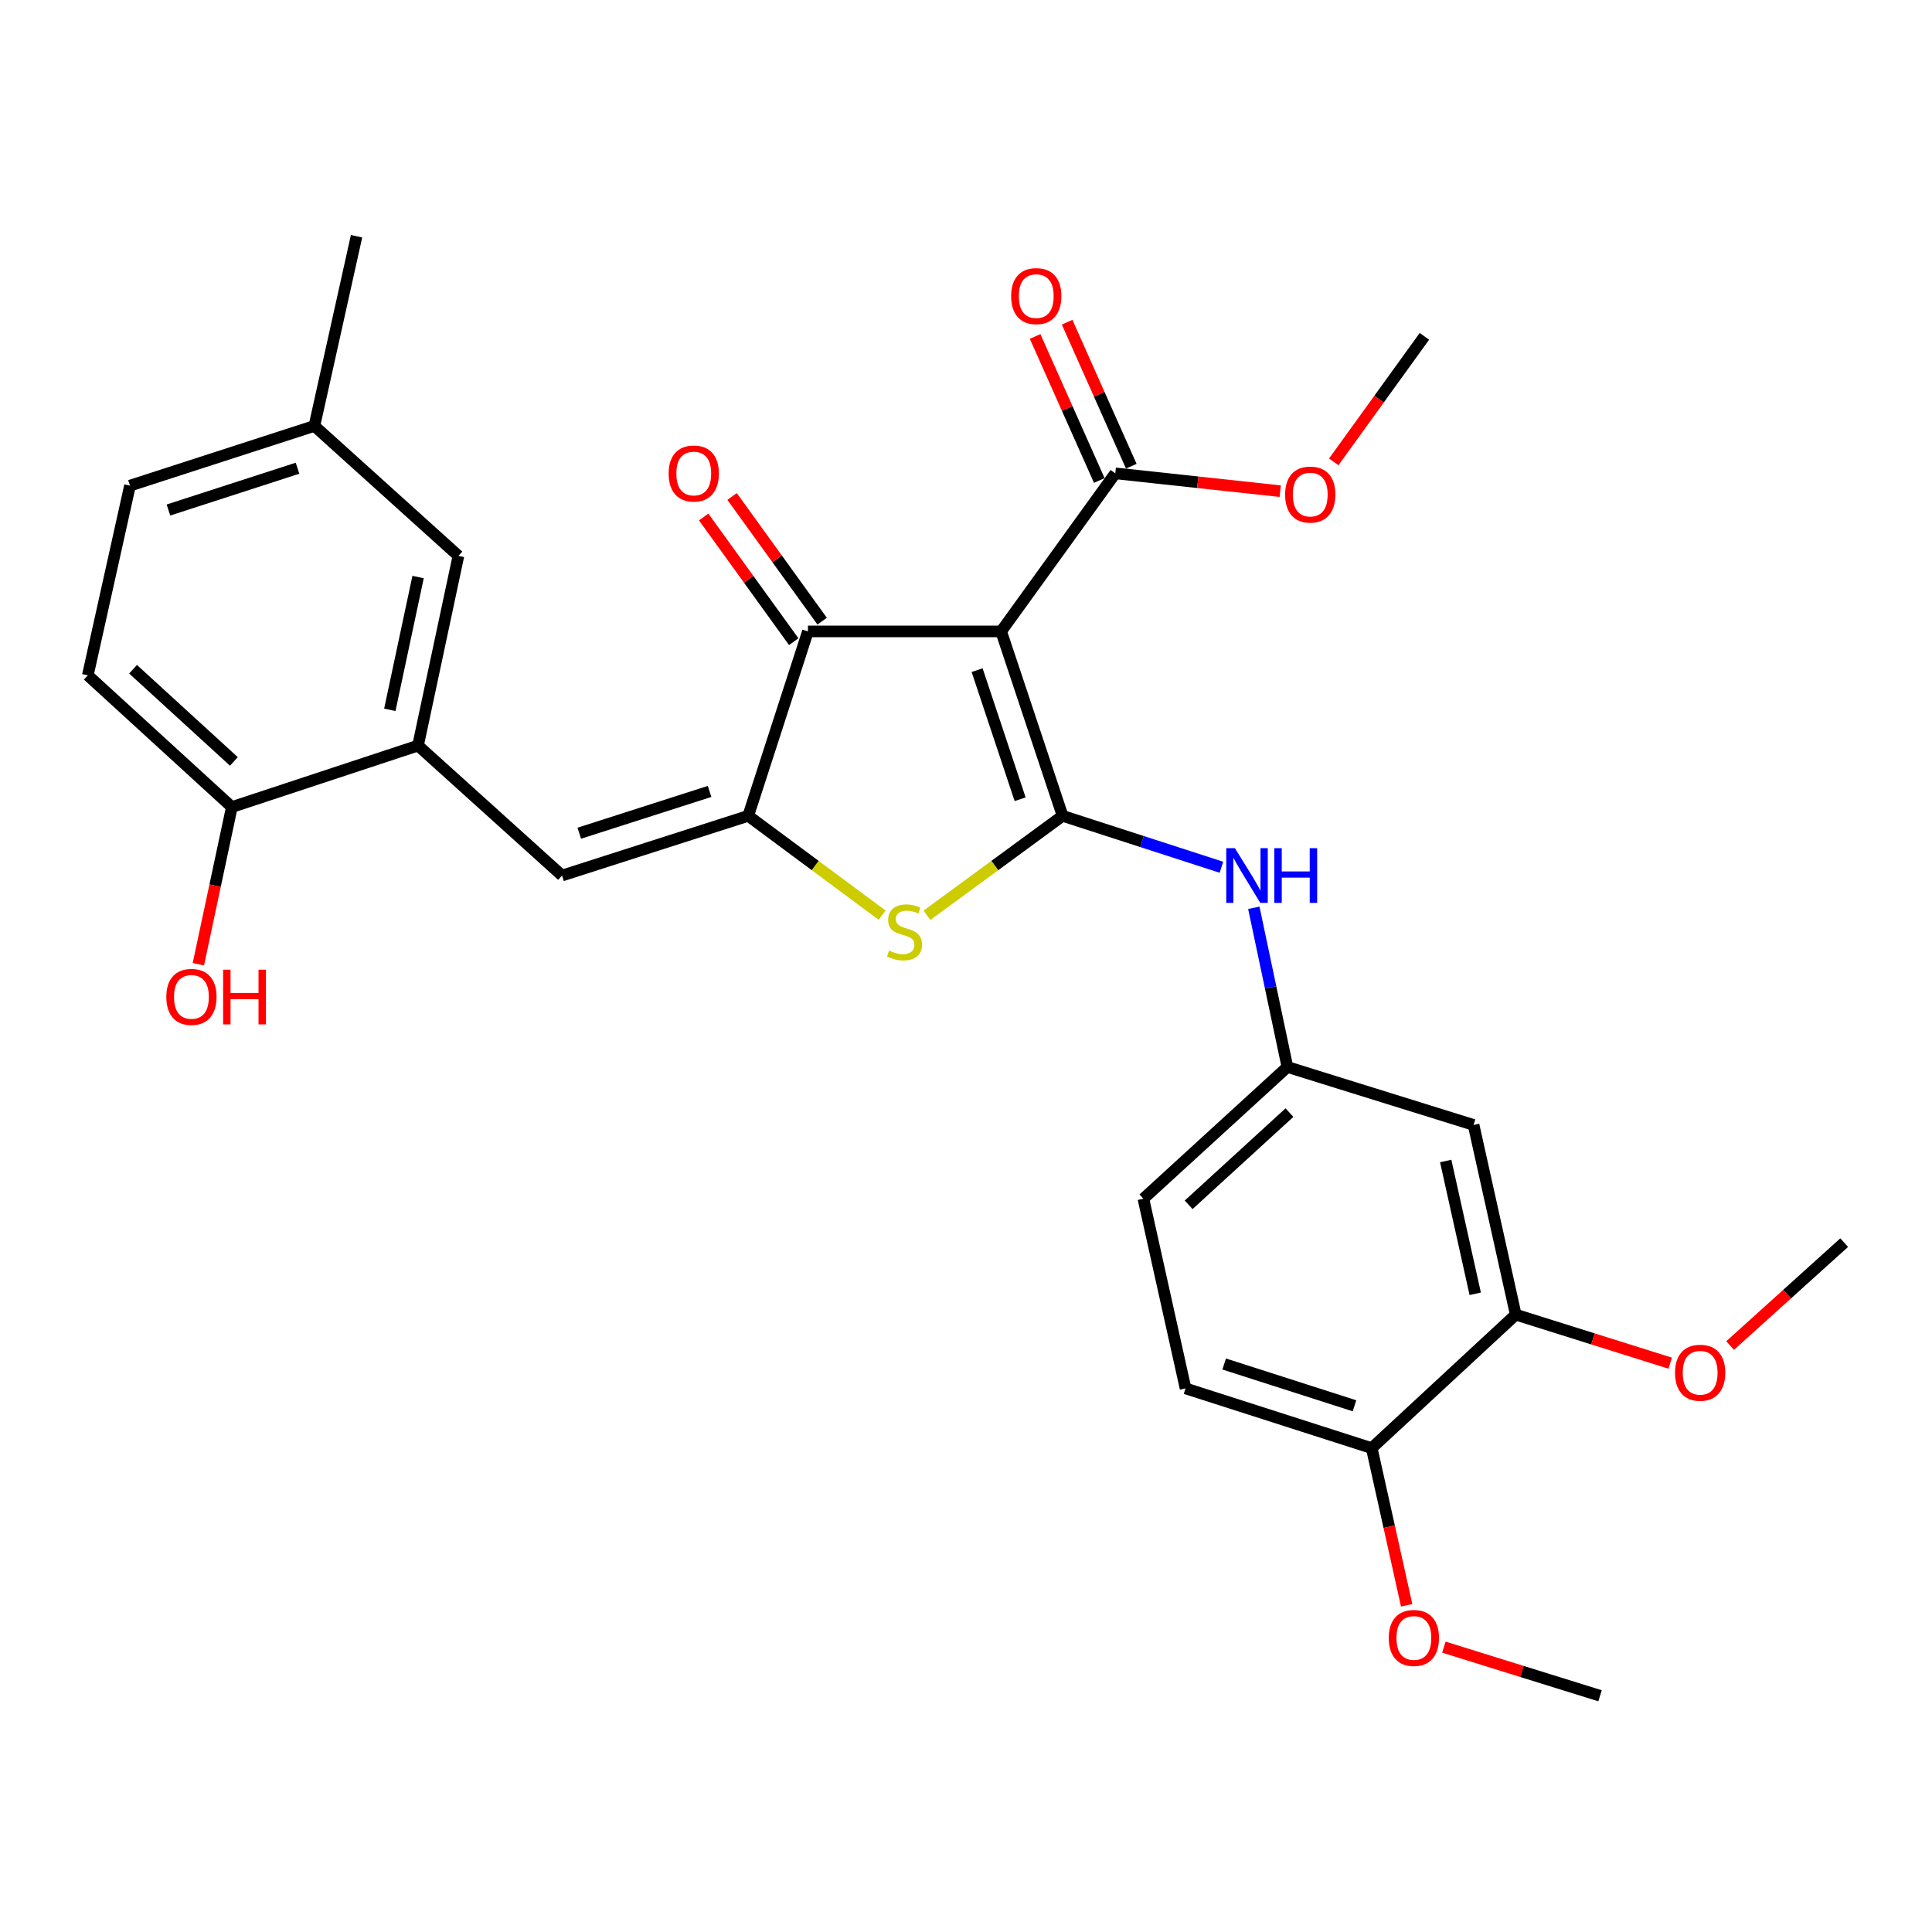 <?xml version='1.0' encoding='iso-8859-1'?>
<svg version='1.1' baseProfile='full'
              xmlns='http://www.w3.org/2000/svg'
                      xmlns:rdkit='http://www.rdkit.org/xml'
                      xmlns:xlink='http://www.w3.org/1999/xlink'
                  xml:space='preserve'
width='1000px' height='1000px' viewBox='0 0 1000 1000'>
<!-- END OF HEADER -->
<rect style='opacity:1.0;fill:#FFFFFF;stroke:none' width='1000' height='1000' x='0' y='0'> </rect>
<path class='bond-0' d='M 418.185,326.819 L 518.187,326.819' style='fill:none;fill-rule:evenodd;stroke:#000000;stroke-width:6px;stroke-linecap:butt;stroke-linejoin:miter;stroke-opacity:1' />
<path class='bond-1' d='M 418.185,326.819 L 387.273,422.276' style='fill:none;fill-rule:evenodd;stroke:#000000;stroke-width:6px;stroke-linecap:butt;stroke-linejoin:miter;stroke-opacity:1' />
<path class='bond-2' d='M 425.536,321.509 L 402.231,289.243' style='fill:none;fill-rule:evenodd;stroke:#000000;stroke-width:6px;stroke-linecap:butt;stroke-linejoin:miter;stroke-opacity:1' />
<path class='bond-2' d='M 402.231,289.243 L 378.926,256.977' style='fill:none;fill-rule:evenodd;stroke:#FF0000;stroke-width:6px;stroke-linecap:butt;stroke-linejoin:miter;stroke-opacity:1' />
<path class='bond-2' d='M 410.834,332.128 L 387.529,299.863' style='fill:none;fill-rule:evenodd;stroke:#000000;stroke-width:6px;stroke-linecap:butt;stroke-linejoin:miter;stroke-opacity:1' />
<path class='bond-2' d='M 387.529,299.863 L 364.224,267.597' style='fill:none;fill-rule:evenodd;stroke:#FF0000;stroke-width:6px;stroke-linecap:butt;stroke-linejoin:miter;stroke-opacity:1' />
<path class='bond-3' d='M 518.187,326.819 L 549.996,422.276' style='fill:none;fill-rule:evenodd;stroke:#000000;stroke-width:6px;stroke-linecap:butt;stroke-linejoin:miter;stroke-opacity:1' />
<path class='bond-3' d='M 505.752,346.871 L 528.018,413.691' style='fill:none;fill-rule:evenodd;stroke:#000000;stroke-width:6px;stroke-linecap:butt;stroke-linejoin:miter;stroke-opacity:1' />
<path class='bond-4' d='M 518.187,326.819 L 577.271,245.004' style='fill:none;fill-rule:evenodd;stroke:#000000;stroke-width:6px;stroke-linecap:butt;stroke-linejoin:miter;stroke-opacity:1' />
<path class='bond-5' d='M 549.996,422.276 L 514.897,448.017' style='fill:none;fill-rule:evenodd;stroke:#000000;stroke-width:6px;stroke-linecap:butt;stroke-linejoin:miter;stroke-opacity:1' />
<path class='bond-5' d='M 514.897,448.017 L 479.797,473.758' style='fill:none;fill-rule:evenodd;stroke:#CCCC00;stroke-width:6px;stroke-linecap:butt;stroke-linejoin:miter;stroke-opacity:1' />
<path class='bond-6' d='M 549.996,422.276 L 591.1,435.583' style='fill:none;fill-rule:evenodd;stroke:#000000;stroke-width:6px;stroke-linecap:butt;stroke-linejoin:miter;stroke-opacity:1' />
<path class='bond-6' d='M 591.1,435.583 L 632.205,448.889' style='fill:none;fill-rule:evenodd;stroke:#0000FF;stroke-width:6px;stroke-linecap:butt;stroke-linejoin:miter;stroke-opacity:1' />
<path class='bond-7' d='M 456.583,473.676 L 421.928,447.976' style='fill:none;fill-rule:evenodd;stroke:#CCCC00;stroke-width:6px;stroke-linecap:butt;stroke-linejoin:miter;stroke-opacity:1' />
<path class='bond-7' d='M 421.928,447.976 L 387.273,422.276' style='fill:none;fill-rule:evenodd;stroke:#000000;stroke-width:6px;stroke-linecap:butt;stroke-linejoin:miter;stroke-opacity:1' />
<path class='bond-8' d='M 387.273,422.276 L 290.909,453.178' style='fill:none;fill-rule:evenodd;stroke:#000000;stroke-width:6px;stroke-linecap:butt;stroke-linejoin:miter;stroke-opacity:1' />
<path class='bond-8' d='M 367.28,409.641 L 299.825,431.273' style='fill:none;fill-rule:evenodd;stroke:#000000;stroke-width:6px;stroke-linecap:butt;stroke-linejoin:miter;stroke-opacity:1' />
<path class='bond-9' d='M 577.271,245.004 L 619.956,249.616' style='fill:none;fill-rule:evenodd;stroke:#000000;stroke-width:6px;stroke-linecap:butt;stroke-linejoin:miter;stroke-opacity:1' />
<path class='bond-9' d='M 619.956,249.616 L 662.641,254.227' style='fill:none;fill-rule:evenodd;stroke:#FF0000;stroke-width:6px;stroke-linecap:butt;stroke-linejoin:miter;stroke-opacity:1' />
<path class='bond-10' d='M 585.554,241.314 L 568.948,204.04' style='fill:none;fill-rule:evenodd;stroke:#000000;stroke-width:6px;stroke-linecap:butt;stroke-linejoin:miter;stroke-opacity:1' />
<path class='bond-10' d='M 568.948,204.04 L 552.342,166.767' style='fill:none;fill-rule:evenodd;stroke:#FF0000;stroke-width:6px;stroke-linecap:butt;stroke-linejoin:miter;stroke-opacity:1' />
<path class='bond-10' d='M 568.987,248.694 L 552.381,211.421' style='fill:none;fill-rule:evenodd;stroke:#000000;stroke-width:6px;stroke-linecap:butt;stroke-linejoin:miter;stroke-opacity:1' />
<path class='bond-10' d='M 552.381,211.421 L 535.775,174.147' style='fill:none;fill-rule:evenodd;stroke:#FF0000;stroke-width:6px;stroke-linecap:butt;stroke-linejoin:miter;stroke-opacity:1' />
<path class='bond-11' d='M 162.726,220.46 L 67.278,251.362' style='fill:none;fill-rule:evenodd;stroke:#000000;stroke-width:6px;stroke-linecap:butt;stroke-linejoin:miter;stroke-opacity:1' />
<path class='bond-11' d='M 153.995,242.349 L 87.182,263.981' style='fill:none;fill-rule:evenodd;stroke:#000000;stroke-width:6px;stroke-linecap:butt;stroke-linejoin:miter;stroke-opacity:1' />
<path class='bond-12' d='M 162.726,220.46 L 237.276,287.725' style='fill:none;fill-rule:evenodd;stroke:#000000;stroke-width:6px;stroke-linecap:butt;stroke-linejoin:miter;stroke-opacity:1' />
<path class='bond-13' d='M 162.726,220.46 L 184.55,122.272' style='fill:none;fill-rule:evenodd;stroke:#000000;stroke-width:6px;stroke-linecap:butt;stroke-linejoin:miter;stroke-opacity:1' />
<path class='bond-14' d='M 648.975,469.87 L 657.667,511.071' style='fill:none;fill-rule:evenodd;stroke:#0000FF;stroke-width:6px;stroke-linecap:butt;stroke-linejoin:miter;stroke-opacity:1' />
<path class='bond-14' d='M 657.667,511.071 L 666.36,552.273' style='fill:none;fill-rule:evenodd;stroke:#000000;stroke-width:6px;stroke-linecap:butt;stroke-linejoin:miter;stroke-opacity:1' />
<path class='bond-15' d='M 290.909,453.178 L 216.369,385.913' style='fill:none;fill-rule:evenodd;stroke:#000000;stroke-width:6px;stroke-linecap:butt;stroke-linejoin:miter;stroke-opacity:1' />
<path class='bond-16' d='M 67.278,251.362 L 45.455,349.55' style='fill:none;fill-rule:evenodd;stroke:#000000;stroke-width:6px;stroke-linecap:butt;stroke-linejoin:miter;stroke-opacity:1' />
<path class='bond-17' d='M 45.455,349.55 L 120.005,417.732' style='fill:none;fill-rule:evenodd;stroke:#000000;stroke-width:6px;stroke-linecap:butt;stroke-linejoin:miter;stroke-opacity:1' />
<path class='bond-17' d='M 68.877,346.394 L 121.062,394.121' style='fill:none;fill-rule:evenodd;stroke:#000000;stroke-width:6px;stroke-linecap:butt;stroke-linejoin:miter;stroke-opacity:1' />
<path class='bond-18' d='M 784.548,680.456 L 762.724,582.268' style='fill:none;fill-rule:evenodd;stroke:#000000;stroke-width:6px;stroke-linecap:butt;stroke-linejoin:miter;stroke-opacity:1' />
<path class='bond-18' d='M 763.57,669.663 L 748.293,600.931' style='fill:none;fill-rule:evenodd;stroke:#000000;stroke-width:6px;stroke-linecap:butt;stroke-linejoin:miter;stroke-opacity:1' />
<path class='bond-19' d='M 784.548,680.456 L 709.998,749.545' style='fill:none;fill-rule:evenodd;stroke:#000000;stroke-width:6px;stroke-linecap:butt;stroke-linejoin:miter;stroke-opacity:1' />
<path class='bond-20' d='M 784.548,680.456 L 824.521,693.018' style='fill:none;fill-rule:evenodd;stroke:#000000;stroke-width:6px;stroke-linecap:butt;stroke-linejoin:miter;stroke-opacity:1' />
<path class='bond-20' d='M 824.521,693.018 L 864.494,705.58' style='fill:none;fill-rule:evenodd;stroke:#FF0000;stroke-width:6px;stroke-linecap:butt;stroke-linejoin:miter;stroke-opacity:1' />
<path class='bond-21' d='M 762.724,582.268 L 666.36,552.273' style='fill:none;fill-rule:evenodd;stroke:#000000;stroke-width:6px;stroke-linecap:butt;stroke-linejoin:miter;stroke-opacity:1' />
<path class='bond-22' d='M 690.344,239.063 L 713.809,206.577' style='fill:none;fill-rule:evenodd;stroke:#FF0000;stroke-width:6px;stroke-linecap:butt;stroke-linejoin:miter;stroke-opacity:1' />
<path class='bond-22' d='M 713.809,206.577 L 737.273,174.091' style='fill:none;fill-rule:evenodd;stroke:#000000;stroke-width:6px;stroke-linecap:butt;stroke-linejoin:miter;stroke-opacity:1' />
<path class='bond-23' d='M 666.36,552.273 L 591.82,620.455' style='fill:none;fill-rule:evenodd;stroke:#000000;stroke-width:6px;stroke-linecap:butt;stroke-linejoin:miter;stroke-opacity:1' />
<path class='bond-23' d='M 667.42,575.882 L 615.242,623.61' style='fill:none;fill-rule:evenodd;stroke:#000000;stroke-width:6px;stroke-linecap:butt;stroke-linejoin:miter;stroke-opacity:1' />
<path class='bond-24' d='M 709.998,749.545 L 613.634,718.633' style='fill:none;fill-rule:evenodd;stroke:#000000;stroke-width:6px;stroke-linecap:butt;stroke-linejoin:miter;stroke-opacity:1' />
<path class='bond-24' d='M 701.083,727.639 L 633.628,706' style='fill:none;fill-rule:evenodd;stroke:#000000;stroke-width:6px;stroke-linecap:butt;stroke-linejoin:miter;stroke-opacity:1' />
<path class='bond-25' d='M 709.998,749.545 L 719.039,790.217' style='fill:none;fill-rule:evenodd;stroke:#000000;stroke-width:6px;stroke-linecap:butt;stroke-linejoin:miter;stroke-opacity:1' />
<path class='bond-25' d='M 719.039,790.217 L 728.08,830.888' style='fill:none;fill-rule:evenodd;stroke:#FF0000;stroke-width:6px;stroke-linecap:butt;stroke-linejoin:miter;stroke-opacity:1' />
<path class='bond-26' d='M 613.634,718.633 L 591.82,620.455' style='fill:none;fill-rule:evenodd;stroke:#000000;stroke-width:6px;stroke-linecap:butt;stroke-linejoin:miter;stroke-opacity:1' />
<path class='bond-27' d='M 747.345,852.557 L 787.76,865.143' style='fill:none;fill-rule:evenodd;stroke:#FF0000;stroke-width:6px;stroke-linecap:butt;stroke-linejoin:miter;stroke-opacity:1' />
<path class='bond-27' d='M 787.76,865.143 L 828.176,877.728' style='fill:none;fill-rule:evenodd;stroke:#000000;stroke-width:6px;stroke-linecap:butt;stroke-linejoin:miter;stroke-opacity:1' />
<path class='bond-28' d='M 895.506,696.457 L 925.026,669.821' style='fill:none;fill-rule:evenodd;stroke:#FF0000;stroke-width:6px;stroke-linecap:butt;stroke-linejoin:miter;stroke-opacity:1' />
<path class='bond-28' d='M 925.026,669.821 L 954.545,643.186' style='fill:none;fill-rule:evenodd;stroke:#000000;stroke-width:6px;stroke-linecap:butt;stroke-linejoin:miter;stroke-opacity:1' />
<path class='bond-29' d='M 120.005,417.732 L 216.369,385.913' style='fill:none;fill-rule:evenodd;stroke:#000000;stroke-width:6px;stroke-linecap:butt;stroke-linejoin:miter;stroke-opacity:1' />
<path class='bond-30' d='M 120.005,417.732 L 111.339,458.406' style='fill:none;fill-rule:evenodd;stroke:#000000;stroke-width:6px;stroke-linecap:butt;stroke-linejoin:miter;stroke-opacity:1' />
<path class='bond-30' d='M 111.339,458.406 L 102.673,499.08' style='fill:none;fill-rule:evenodd;stroke:#FF0000;stroke-width:6px;stroke-linecap:butt;stroke-linejoin:miter;stroke-opacity:1' />
<path class='bond-31' d='M 216.369,385.913 L 237.276,287.725' style='fill:none;fill-rule:evenodd;stroke:#000000;stroke-width:6px;stroke-linecap:butt;stroke-linejoin:miter;stroke-opacity:1' />
<path class='bond-31' d='M 201.766,367.408 L 216.401,298.676' style='fill:none;fill-rule:evenodd;stroke:#000000;stroke-width:6px;stroke-linecap:butt;stroke-linejoin:miter;stroke-opacity:1' />
<path  class='atom-3' d='M 460.181 491.997
Q 460.501 492.117, 461.821 492.677
Q 463.141 493.237, 464.581 493.597
Q 466.061 493.917, 467.501 493.917
Q 470.181 493.917, 471.741 492.637
Q 473.301 491.317, 473.301 489.037
Q 473.301 487.477, 472.501 486.517
Q 471.741 485.557, 470.541 485.037
Q 469.341 484.517, 467.341 483.917
Q 464.821 483.157, 463.301 482.437
Q 461.821 481.717, 460.741 480.197
Q 459.701 478.677, 459.701 476.117
Q 459.701 472.557, 462.101 470.357
Q 464.541 468.157, 469.341 468.157
Q 472.621 468.157, 476.341 469.717
L 475.421 472.797
Q 472.021 471.397, 469.461 471.397
Q 466.701 471.397, 465.181 472.557
Q 463.661 473.677, 463.701 475.637
Q 463.701 477.157, 464.461 478.077
Q 465.261 478.997, 466.381 479.517
Q 467.541 480.037, 469.461 480.637
Q 472.021 481.437, 473.541 482.237
Q 475.061 483.037, 476.141 484.677
Q 477.261 486.277, 477.261 489.037
Q 477.261 492.957, 474.621 495.077
Q 472.021 497.157, 467.661 497.157
Q 465.141 497.157, 463.221 496.597
Q 461.341 496.077, 459.101 495.157
L 460.181 491.997
' fill='#CCCC00'/>
<path  class='atom-5' d='M 346.091 245.084
Q 346.091 238.284, 349.451 234.484
Q 352.811 230.684, 359.091 230.684
Q 365.371 230.684, 368.731 234.484
Q 372.091 238.284, 372.091 245.084
Q 372.091 251.964, 368.691 255.884
Q 365.291 259.764, 359.091 259.764
Q 352.851 259.764, 349.451 255.884
Q 346.091 252.004, 346.091 245.084
M 359.091 256.564
Q 363.411 256.564, 365.731 253.684
Q 368.091 250.764, 368.091 245.084
Q 368.091 239.524, 365.731 236.724
Q 363.411 233.884, 359.091 233.884
Q 354.771 233.884, 352.411 236.684
Q 350.091 239.484, 350.091 245.084
Q 350.091 250.804, 352.411 253.684
Q 354.771 256.564, 359.091 256.564
' fill='#FF0000'/>
<path  class='atom-8' d='M 523.363 153.264
Q 523.363 146.464, 526.723 142.664
Q 530.083 138.864, 536.363 138.864
Q 542.643 138.864, 546.003 142.664
Q 549.363 146.464, 549.363 153.264
Q 549.363 160.144, 545.963 164.064
Q 542.563 167.944, 536.363 167.944
Q 530.123 167.944, 526.723 164.064
Q 523.363 160.184, 523.363 153.264
M 536.363 164.744
Q 540.683 164.744, 543.003 161.864
Q 545.363 158.944, 545.363 153.264
Q 545.363 147.704, 543.003 144.904
Q 540.683 142.064, 536.363 142.064
Q 532.043 142.064, 529.683 144.864
Q 527.363 147.664, 527.363 153.264
Q 527.363 158.984, 529.683 161.864
Q 532.043 164.744, 536.363 164.744
' fill='#FF0000'/>
<path  class='atom-9' d='M 639.193 439.018
L 648.473 454.018
Q 649.393 455.498, 650.873 458.178
Q 652.353 460.858, 652.433 461.018
L 652.433 439.018
L 656.193 439.018
L 656.193 467.338
L 652.313 467.338
L 642.353 450.938
Q 641.193 449.018, 639.953 446.818
Q 638.753 444.618, 638.393 443.938
L 638.393 467.338
L 634.713 467.338
L 634.713 439.018
L 639.193 439.018
' fill='#0000FF'/>
<path  class='atom-9' d='M 659.593 439.018
L 663.433 439.018
L 663.433 451.058
L 677.913 451.058
L 677.913 439.018
L 681.753 439.018
L 681.753 467.338
L 677.913 467.338
L 677.913 454.258
L 663.433 454.258
L 663.433 467.338
L 659.593 467.338
L 659.593 439.018
' fill='#0000FF'/>
<path  class='atom-15' d='M 665.179 255.986
Q 665.179 249.186, 668.539 245.386
Q 671.899 241.586, 678.179 241.586
Q 684.459 241.586, 687.819 245.386
Q 691.179 249.186, 691.179 255.986
Q 691.179 262.866, 687.779 266.786
Q 684.379 270.666, 678.179 270.666
Q 671.939 270.666, 668.539 266.786
Q 665.179 262.906, 665.179 255.986
M 678.179 267.466
Q 682.499 267.466, 684.819 264.586
Q 687.179 261.666, 687.179 255.986
Q 687.179 250.426, 684.819 247.626
Q 682.499 244.786, 678.179 244.786
Q 673.859 244.786, 671.499 247.586
Q 669.179 250.386, 669.179 255.986
Q 669.179 261.706, 671.499 264.586
Q 673.859 267.466, 678.179 267.466
' fill='#FF0000'/>
<path  class='atom-21' d='M 718.822 847.803
Q 718.822 841.003, 722.182 837.203
Q 725.542 833.403, 731.822 833.403
Q 738.102 833.403, 741.462 837.203
Q 744.822 841.003, 744.822 847.803
Q 744.822 854.683, 741.422 858.603
Q 738.022 862.483, 731.822 862.483
Q 725.582 862.483, 722.182 858.603
Q 718.822 854.723, 718.822 847.803
M 731.822 859.283
Q 736.142 859.283, 738.462 856.403
Q 740.822 853.483, 740.822 847.803
Q 740.822 842.243, 738.462 839.443
Q 736.142 836.603, 731.822 836.603
Q 727.502 836.603, 725.142 839.403
Q 722.822 842.203, 722.822 847.803
Q 722.822 853.523, 725.142 856.403
Q 727.502 859.283, 731.822 859.283
' fill='#FF0000'/>
<path  class='atom-23' d='M 866.995 710.531
Q 866.995 703.731, 870.355 699.931
Q 873.715 696.131, 879.995 696.131
Q 886.275 696.131, 889.635 699.931
Q 892.995 703.731, 892.995 710.531
Q 892.995 717.411, 889.595 721.331
Q 886.195 725.211, 879.995 725.211
Q 873.755 725.211, 870.355 721.331
Q 866.995 717.451, 866.995 710.531
M 879.995 722.011
Q 884.315 722.011, 886.635 719.131
Q 888.995 716.211, 888.995 710.531
Q 888.995 704.971, 886.635 702.171
Q 884.315 699.331, 879.995 699.331
Q 875.675 699.331, 873.315 702.131
Q 870.995 704.931, 870.995 710.531
Q 870.995 716.251, 873.315 719.131
Q 875.675 722.011, 879.995 722.011
' fill='#FF0000'/>
<path  class='atom-28' d='M 86.088 515.99
Q 86.088 509.19, 89.448 505.39
Q 92.808 501.59, 99.088 501.59
Q 105.368 501.59, 108.728 505.39
Q 112.088 509.19, 112.088 515.99
Q 112.088 522.87, 108.688 526.79
Q 105.288 530.67, 99.088 530.67
Q 92.847 530.67, 89.448 526.79
Q 86.088 522.91, 86.088 515.99
M 99.088 527.47
Q 103.408 527.47, 105.728 524.59
Q 108.088 521.67, 108.088 515.99
Q 108.088 510.43, 105.728 507.63
Q 103.408 504.79, 99.088 504.79
Q 94.767 504.79, 92.407 507.59
Q 90.088 510.39, 90.088 515.99
Q 90.088 521.71, 92.407 524.59
Q 94.767 527.47, 99.088 527.47
' fill='#FF0000'/>
<path  class='atom-28' d='M 115.488 501.91
L 119.328 501.91
L 119.328 513.95
L 133.808 513.95
L 133.808 501.91
L 137.648 501.91
L 137.648 530.23
L 133.808 530.23
L 133.808 517.15
L 119.328 517.15
L 119.328 530.23
L 115.488 530.23
L 115.488 501.91
' fill='#FF0000'/>
</svg>
